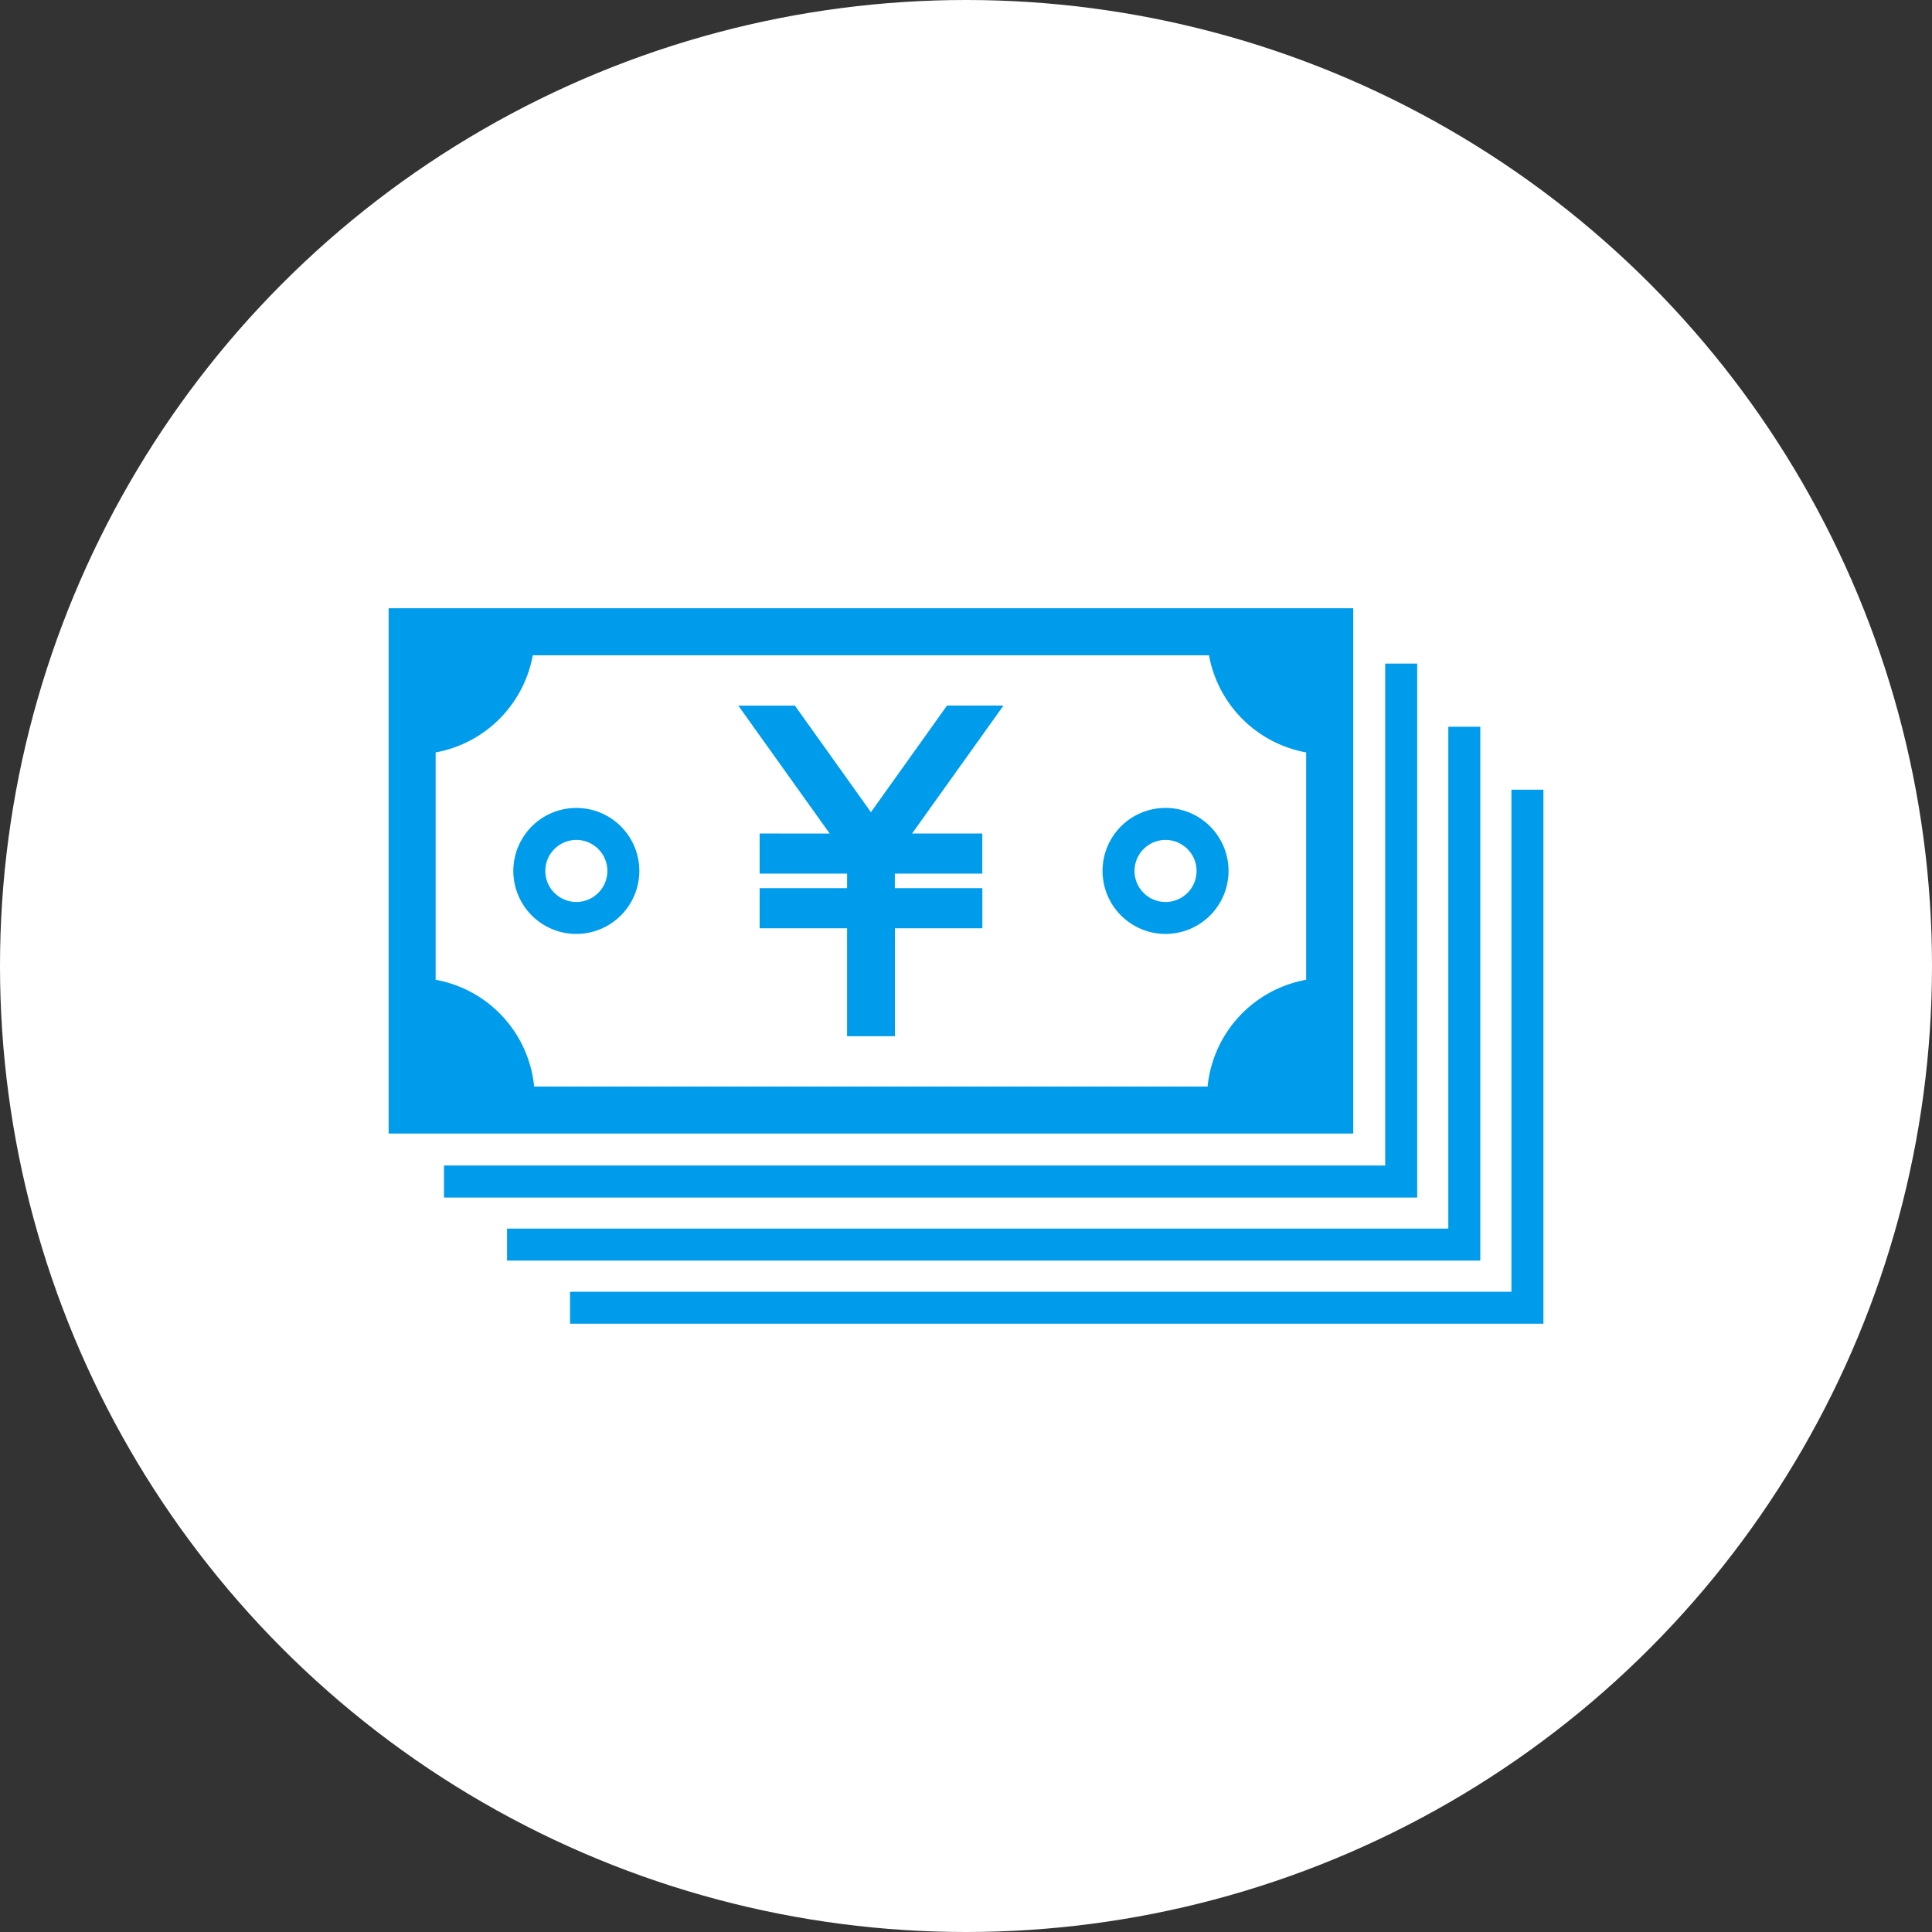 <svg xmlns="http://www.w3.org/2000/svg" xmlns:xlink="http://www.w3.org/1999/xlink" width="74" height="74" viewBox="0 0 74 74">
  <rect x="0" y="0" width="74" height="74" fill="#333333" stroke="none"/>
  <defs>
    <clipPath id="clip-path">
      <rect id="長方形_5047" data-name="長方形 5047" width="44.231" height="27.403" fill="#009cec"/>
    </clipPath>
  </defs>
  <g id="グループ_12266" data-name="グループ 12266" transform="translate(13.38 13.676)">
    <circle id="楕円形_94" data-name="楕円形 94" cx="37" cy="37" r="37" transform="translate(-13.38 -13.676)" fill="#fff"/>
    <g id="グループ_12270" data-name="グループ 12270" transform="translate(1.505 9.622)">
      <g id="グループ_12269" data-name="グループ 12269" clip-path="url(#clip-path)">
        <path id="パス_48239" data-name="パス 48239" d="M36.947,0H0V20.12H36.947ZM1.8,14.23V5.522A4.628,4.628,0,0,0,5.521,1.8h25.9a4.628,4.628,0,0,0,3.722,3.722V14.23a4.616,4.616,0,0,0-3.775,4.09H5.574A4.616,4.616,0,0,0,1.8,14.23" transform="translate(0.001)" fill="#009cec"/>
        <path id="パス_48240" data-name="パス 48240" d="M30.178,43a2.413,2.413,0,1,0-2.413,2.413A2.416,2.416,0,0,0,30.178,43m-2.413-1.188A1.188,1.188,0,1,1,26.577,43a1.19,1.19,0,0,1,1.188-1.188" transform="translate(-20.575 -32.939)" fill="#009cec"/>
        <path id="パス_48241" data-name="パス 48241" d="M147.545,45.412A2.413,2.413,0,1,0,145.132,43a2.415,2.415,0,0,0,2.413,2.413m0-3.6A1.188,1.188,0,1,1,146.357,43a1.19,1.19,0,0,1,1.188-1.188" transform="translate(-117.787 -32.939)" fill="#009cec"/>
        <path id="パス_48242" data-name="パス 48242" d="M48.526,11.248H47.3V30.473H11.249V31.7H48.526Z" transform="translate(-9.129 -9.129)" fill="#009cec"/>
        <path id="パス_48243" data-name="パス 48243" d="M61.354,24.076H60.129V43.3H24.076v1.225H61.354Z" transform="translate(-19.54 -19.539)" fill="#009cec"/>
        <path id="パス_48244" data-name="パス 48244" d="M72.957,36.9V56.129H36.9v1.225H74.182V36.9Z" transform="translate(-29.951 -29.95)" fill="#009cec"/>
        <path id="パス_48245" data-name="パス 48245" d="M71.9,24.687v1.537h3.349v.556H71.9v1.537h3.349v4.134h1.832V28.318h3.349V26.78H77.079v-.556h3.349V24.687H77.739l3.5-4.9H79.076L76.163,23.87,73.25,19.789H71.083l3.5,4.9Z" transform="translate(-57.689 -16.06)" fill="#009cec"/>
      </g>
    </g>
  </g>
</svg>

